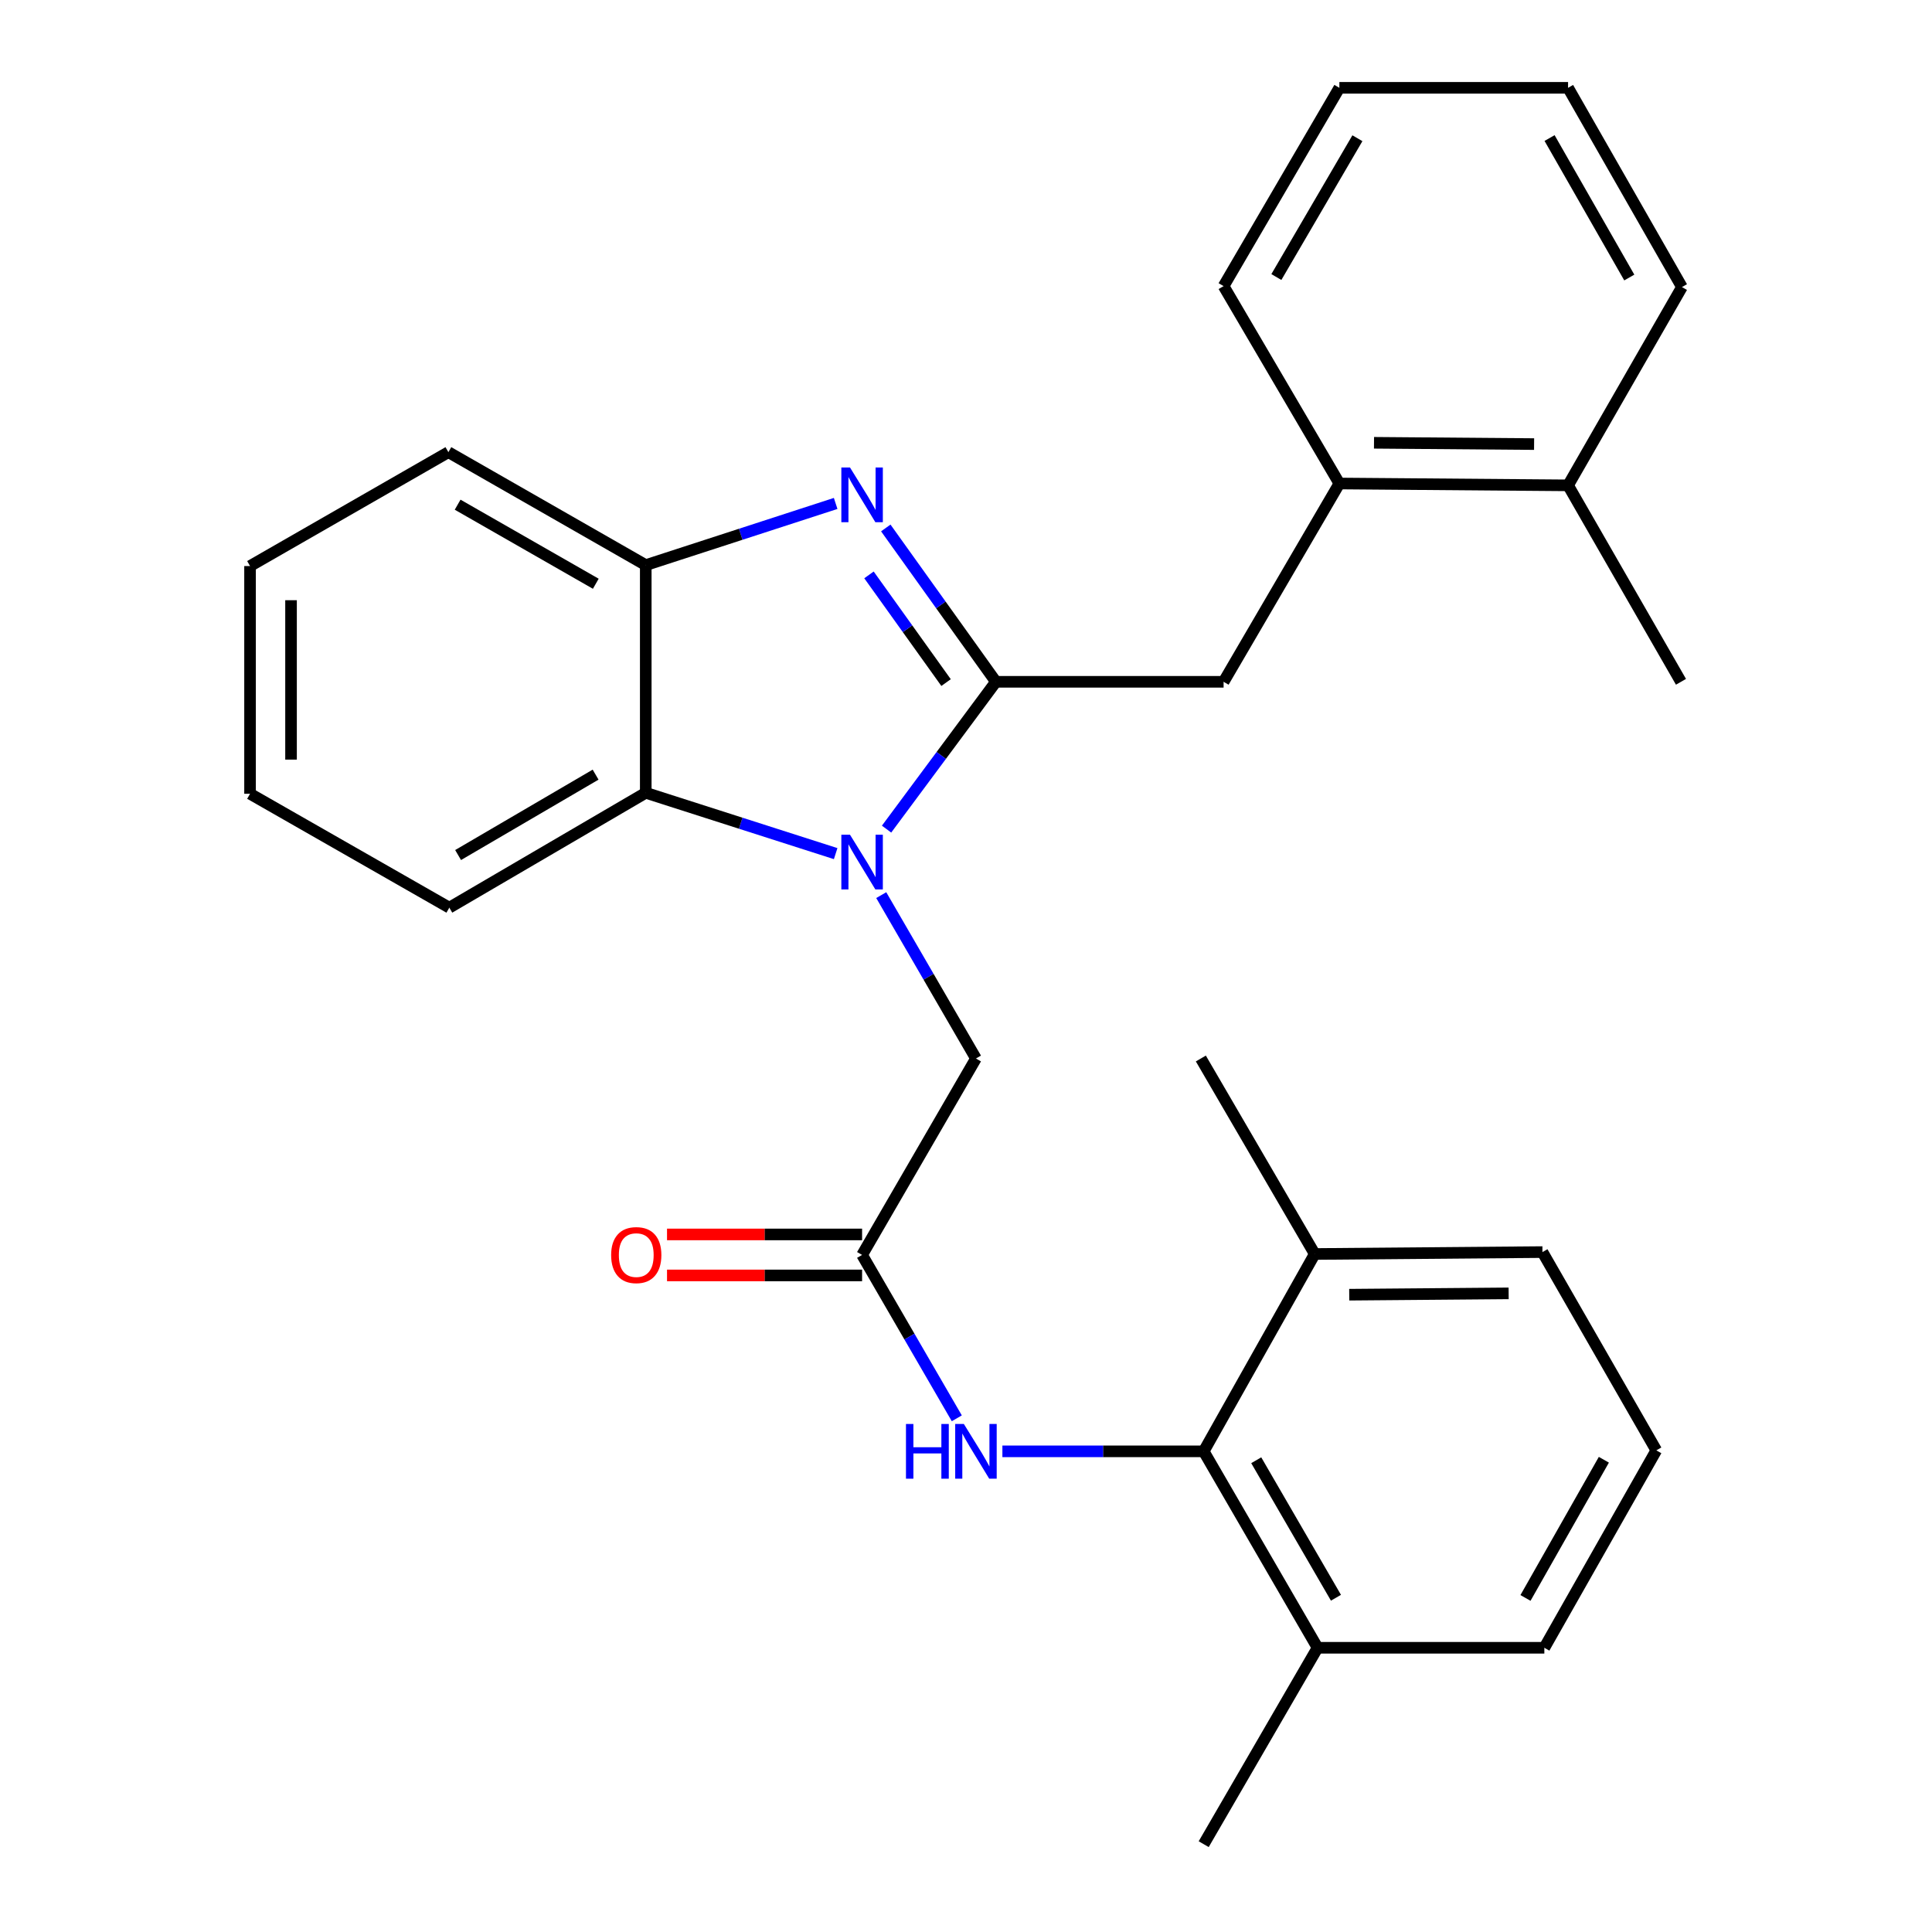 <?xml version='1.0' encoding='iso-8859-1'?>
<svg version='1.1' baseProfile='full'
              xmlns='http://www.w3.org/2000/svg'
                      xmlns:rdkit='http://www.rdkit.org/xml'
                      xmlns:xlink='http://www.w3.org/1999/xlink'
                  xml:space='preserve'
width='1000px' height='1000px' viewBox='0 0 1000 1000'>
<!-- END OF HEADER -->
<rect style='opacity:1.0;fill:#FFFFFF;stroke:none' width='1000' height='1000' x='0' y='0'> </rect>
<path class='bond-0' d='M 515.488,352.901 L 487.186,391.026' style='fill:none;fill-rule:evenodd;stroke:#000000;stroke-width:6px;stroke-linecap:butt;stroke-linejoin:miter;stroke-opacity:1' />
<path class='bond-0' d='M 487.186,391.026 L 458.885,429.151' style='fill:none;fill-rule:evenodd;stroke:#0000FF;stroke-width:6px;stroke-linecap:butt;stroke-linejoin:miter;stroke-opacity:1' />
<path class='bond-1' d='M 515.488,352.901 L 486.985,313.084' style='fill:none;fill-rule:evenodd;stroke:#000000;stroke-width:6px;stroke-linecap:butt;stroke-linejoin:miter;stroke-opacity:1' />
<path class='bond-1' d='M 486.985,313.084 L 458.483,273.267' style='fill:none;fill-rule:evenodd;stroke:#0000FF;stroke-width:6px;stroke-linecap:butt;stroke-linejoin:miter;stroke-opacity:1' />
<path class='bond-1' d='M 489.685,353.305 L 469.734,325.433' style='fill:none;fill-rule:evenodd;stroke:#000000;stroke-width:6px;stroke-linecap:butt;stroke-linejoin:miter;stroke-opacity:1' />
<path class='bond-1' d='M 469.734,325.433 L 449.782,297.561' style='fill:none;fill-rule:evenodd;stroke:#0000FF;stroke-width:6px;stroke-linecap:butt;stroke-linejoin:miter;stroke-opacity:1' />
<path class='bond-6' d='M 515.488,352.901 L 633.332,352.901' style='fill:none;fill-rule:evenodd;stroke:#000000;stroke-width:6px;stroke-linecap:butt;stroke-linejoin:miter;stroke-opacity:1' />
<path class='bond-2' d='M 432.537,441.835 L 383.39,426.092' style='fill:none;fill-rule:evenodd;stroke:#0000FF;stroke-width:6px;stroke-linecap:butt;stroke-linejoin:miter;stroke-opacity:1' />
<path class='bond-2' d='M 383.39,426.092 L 334.242,410.35' style='fill:none;fill-rule:evenodd;stroke:#000000;stroke-width:6px;stroke-linecap:butt;stroke-linejoin:miter;stroke-opacity:1' />
<path class='bond-8' d='M 456.129,463.315 L 480.64,505.596' style='fill:none;fill-rule:evenodd;stroke:#0000FF;stroke-width:6px;stroke-linecap:butt;stroke-linejoin:miter;stroke-opacity:1' />
<path class='bond-8' d='M 480.64,505.596 L 505.151,547.878' style='fill:none;fill-rule:evenodd;stroke:#000000;stroke-width:6px;stroke-linecap:butt;stroke-linejoin:miter;stroke-opacity:1' />
<path class='bond-3' d='M 432.534,260.576 L 383.388,276.541' style='fill:none;fill-rule:evenodd;stroke:#0000FF;stroke-width:6px;stroke-linecap:butt;stroke-linejoin:miter;stroke-opacity:1' />
<path class='bond-3' d='M 383.388,276.541 L 334.242,292.505' style='fill:none;fill-rule:evenodd;stroke:#000000;stroke-width:6px;stroke-linecap:butt;stroke-linejoin:miter;stroke-opacity:1' />
<path class='bond-14' d='M 334.242,410.35 L 232.57,469.802' style='fill:none;fill-rule:evenodd;stroke:#000000;stroke-width:6px;stroke-linecap:butt;stroke-linejoin:miter;stroke-opacity:1' />
<path class='bond-14' d='M 308.282,400.953 L 237.111,442.57' style='fill:none;fill-rule:evenodd;stroke:#000000;stroke-width:6px;stroke-linecap:butt;stroke-linejoin:miter;stroke-opacity:1' />
<path class='bond-28' d='M 334.242,410.35 L 334.242,292.505' style='fill:none;fill-rule:evenodd;stroke:#000000;stroke-width:6px;stroke-linecap:butt;stroke-linejoin:miter;stroke-opacity:1' />
<path class='bond-15' d='M 334.242,292.505 L 232.086,234.043' style='fill:none;fill-rule:evenodd;stroke:#000000;stroke-width:6px;stroke-linecap:butt;stroke-linejoin:miter;stroke-opacity:1' />
<path class='bond-15' d='M 308.381,302.15 L 236.872,261.226' style='fill:none;fill-rule:evenodd;stroke:#000000;stroke-width:6px;stroke-linecap:butt;stroke-linejoin:miter;stroke-opacity:1' />
<path class='bond-4' d='M 623.03,751.212 L 570.934,751.212' style='fill:none;fill-rule:evenodd;stroke:#000000;stroke-width:6px;stroke-linecap:butt;stroke-linejoin:miter;stroke-opacity:1' />
<path class='bond-4' d='M 570.934,751.212 L 518.838,751.212' style='fill:none;fill-rule:evenodd;stroke:#0000FF;stroke-width:6px;stroke-linecap:butt;stroke-linejoin:miter;stroke-opacity:1' />
<path class='bond-11' d='M 623.03,751.212 L 681.976,852.884' style='fill:none;fill-rule:evenodd;stroke:#000000;stroke-width:6px;stroke-linecap:butt;stroke-linejoin:miter;stroke-opacity:1' />
<path class='bond-11' d='M 650.227,755.821 L 691.489,826.992' style='fill:none;fill-rule:evenodd;stroke:#000000;stroke-width:6px;stroke-linecap:butt;stroke-linejoin:miter;stroke-opacity:1' />
<path class='bond-12' d='M 623.03,751.212 L 680.503,649.067' style='fill:none;fill-rule:evenodd;stroke:#000000;stroke-width:6px;stroke-linecap:butt;stroke-linejoin:miter;stroke-opacity:1' />
<path class='bond-5' d='M 446.217,649.551 L 505.151,547.878' style='fill:none;fill-rule:evenodd;stroke:#000000;stroke-width:6px;stroke-linecap:butt;stroke-linejoin:miter;stroke-opacity:1' />
<path class='bond-7' d='M 446.217,649.551 L 470.728,691.832' style='fill:none;fill-rule:evenodd;stroke:#000000;stroke-width:6px;stroke-linecap:butt;stroke-linejoin:miter;stroke-opacity:1' />
<path class='bond-7' d='M 470.728,691.832 L 495.239,734.114' style='fill:none;fill-rule:evenodd;stroke:#0000FF;stroke-width:6px;stroke-linecap:butt;stroke-linejoin:miter;stroke-opacity:1' />
<path class='bond-10' d='M 446.217,638.943 L 395.733,638.943' style='fill:none;fill-rule:evenodd;stroke:#000000;stroke-width:6px;stroke-linecap:butt;stroke-linejoin:miter;stroke-opacity:1' />
<path class='bond-10' d='M 395.733,638.943 L 345.25,638.943' style='fill:none;fill-rule:evenodd;stroke:#FF0000;stroke-width:6px;stroke-linecap:butt;stroke-linejoin:miter;stroke-opacity:1' />
<path class='bond-10' d='M 446.217,660.159 L 395.733,660.159' style='fill:none;fill-rule:evenodd;stroke:#000000;stroke-width:6px;stroke-linecap:butt;stroke-linejoin:miter;stroke-opacity:1' />
<path class='bond-10' d='M 395.733,660.159 L 345.25,660.159' style='fill:none;fill-rule:evenodd;stroke:#FF0000;stroke-width:6px;stroke-linecap:butt;stroke-linejoin:miter;stroke-opacity:1' />
<path class='bond-9' d='M 633.332,352.901 L 693.256,250.262' style='fill:none;fill-rule:evenodd;stroke:#000000;stroke-width:6px;stroke-linecap:butt;stroke-linejoin:miter;stroke-opacity:1' />
<path class='bond-13' d='M 693.256,250.262 L 811.631,251.216' style='fill:none;fill-rule:evenodd;stroke:#000000;stroke-width:6px;stroke-linecap:butt;stroke-linejoin:miter;stroke-opacity:1' />
<path class='bond-13' d='M 711.183,229.189 L 794.046,229.858' style='fill:none;fill-rule:evenodd;stroke:#000000;stroke-width:6px;stroke-linecap:butt;stroke-linejoin:miter;stroke-opacity:1' />
<path class='bond-17' d='M 693.256,250.262 L 633.332,148.094' style='fill:none;fill-rule:evenodd;stroke:#000000;stroke-width:6px;stroke-linecap:butt;stroke-linejoin:miter;stroke-opacity:1' />
<path class='bond-19' d='M 681.976,852.884 L 799.349,852.884' style='fill:none;fill-rule:evenodd;stroke:#000000;stroke-width:6px;stroke-linecap:butt;stroke-linejoin:miter;stroke-opacity:1' />
<path class='bond-20' d='M 681.976,852.884 L 623.03,954.545' style='fill:none;fill-rule:evenodd;stroke:#000000;stroke-width:6px;stroke-linecap:butt;stroke-linejoin:miter;stroke-opacity:1' />
<path class='bond-18' d='M 680.503,649.067 L 798.371,648.077' style='fill:none;fill-rule:evenodd;stroke:#000000;stroke-width:6px;stroke-linecap:butt;stroke-linejoin:miter;stroke-opacity:1' />
<path class='bond-18' d='M 698.361,670.134 L 780.869,669.441' style='fill:none;fill-rule:evenodd;stroke:#000000;stroke-width:6px;stroke-linecap:butt;stroke-linejoin:miter;stroke-opacity:1' />
<path class='bond-21' d='M 680.503,649.067 L 621.557,547.878' style='fill:none;fill-rule:evenodd;stroke:#000000;stroke-width:6px;stroke-linecap:butt;stroke-linejoin:miter;stroke-opacity:1' />
<path class='bond-22' d='M 811.631,251.216 L 870.07,352.901' style='fill:none;fill-rule:evenodd;stroke:#000000;stroke-width:6px;stroke-linecap:butt;stroke-linejoin:miter;stroke-opacity:1' />
<path class='bond-23' d='M 811.631,251.216 L 870.576,148.589' style='fill:none;fill-rule:evenodd;stroke:#000000;stroke-width:6px;stroke-linecap:butt;stroke-linejoin:miter;stroke-opacity:1' />
<path class='bond-24' d='M 232.57,469.802 L 129.424,410.857' style='fill:none;fill-rule:evenodd;stroke:#000000;stroke-width:6px;stroke-linecap:butt;stroke-linejoin:miter;stroke-opacity:1' />
<path class='bond-25' d='M 232.086,234.043 L 129.424,292.989' style='fill:none;fill-rule:evenodd;stroke:#000000;stroke-width:6px;stroke-linecap:butt;stroke-linejoin:miter;stroke-opacity:1' />
<path class='bond-16' d='M 857.305,750.705 L 798.371,648.077' style='fill:none;fill-rule:evenodd;stroke:#000000;stroke-width:6px;stroke-linecap:butt;stroke-linejoin:miter;stroke-opacity:1' />
<path class='bond-31' d='M 857.305,750.705 L 799.349,852.884' style='fill:none;fill-rule:evenodd;stroke:#000000;stroke-width:6px;stroke-linecap:butt;stroke-linejoin:miter;stroke-opacity:1' />
<path class='bond-31' d='M 830.157,755.565 L 789.588,827.09' style='fill:none;fill-rule:evenodd;stroke:#000000;stroke-width:6px;stroke-linecap:butt;stroke-linejoin:miter;stroke-opacity:1' />
<path class='bond-26' d='M 633.332,148.094 L 693.256,45.455' style='fill:none;fill-rule:evenodd;stroke:#000000;stroke-width:6px;stroke-linecap:butt;stroke-linejoin:miter;stroke-opacity:1' />
<path class='bond-26' d='M 660.643,143.395 L 702.59,71.547' style='fill:none;fill-rule:evenodd;stroke:#000000;stroke-width:6px;stroke-linecap:butt;stroke-linejoin:miter;stroke-opacity:1' />
<path class='bond-30' d='M 870.576,148.589 L 811.631,45.455' style='fill:none;fill-rule:evenodd;stroke:#000000;stroke-width:6px;stroke-linecap:butt;stroke-linejoin:miter;stroke-opacity:1' />
<path class='bond-30' d='M 843.315,143.647 L 802.053,71.453' style='fill:none;fill-rule:evenodd;stroke:#000000;stroke-width:6px;stroke-linecap:butt;stroke-linejoin:miter;stroke-opacity:1' />
<path class='bond-29' d='M 129.424,410.857 L 129.424,292.989' style='fill:none;fill-rule:evenodd;stroke:#000000;stroke-width:6px;stroke-linecap:butt;stroke-linejoin:miter;stroke-opacity:1' />
<path class='bond-29' d='M 150.64,393.176 L 150.64,310.669' style='fill:none;fill-rule:evenodd;stroke:#000000;stroke-width:6px;stroke-linecap:butt;stroke-linejoin:miter;stroke-opacity:1' />
<path class='bond-27' d='M 693.256,45.455 L 811.631,45.455' style='fill:none;fill-rule:evenodd;stroke:#000000;stroke-width:6px;stroke-linecap:butt;stroke-linejoin:miter;stroke-opacity:1' />
<path  class='atom-1' d='M 439.957 432.057
L 449.237 447.057
Q 450.157 448.537, 451.637 451.217
Q 453.117 453.897, 453.197 454.057
L 453.197 432.057
L 456.957 432.057
L 456.957 460.377
L 453.077 460.377
L 443.117 443.977
Q 441.957 442.057, 440.717 439.857
Q 439.517 437.657, 439.157 436.977
L 439.157 460.377
L 435.477 460.377
L 435.477 432.057
L 439.957 432.057
' fill='#0000FF'/>
<path  class='atom-2' d='M 439.957 241.971
L 449.237 256.971
Q 450.157 258.451, 451.637 261.131
Q 453.117 263.811, 453.197 263.971
L 453.197 241.971
L 456.957 241.971
L 456.957 270.291
L 453.077 270.291
L 443.117 253.891
Q 441.957 251.971, 440.717 249.771
Q 439.517 247.571, 439.157 246.891
L 439.157 270.291
L 435.477 270.291
L 435.477 241.971
L 439.957 241.971
' fill='#0000FF'/>
<path  class='atom-8' d='M 468.931 737.052
L 472.771 737.052
L 472.771 749.092
L 487.251 749.092
L 487.251 737.052
L 491.091 737.052
L 491.091 765.372
L 487.251 765.372
L 487.251 752.292
L 472.771 752.292
L 472.771 765.372
L 468.931 765.372
L 468.931 737.052
' fill='#0000FF'/>
<path  class='atom-8' d='M 498.891 737.052
L 508.171 752.052
Q 509.091 753.532, 510.571 756.212
Q 512.051 758.892, 512.131 759.052
L 512.131 737.052
L 515.891 737.052
L 515.891 765.372
L 512.011 765.372
L 502.051 748.972
Q 500.891 747.052, 499.651 744.852
Q 498.451 742.652, 498.091 741.972
L 498.091 765.372
L 494.411 765.372
L 494.411 737.052
L 498.891 737.052
' fill='#0000FF'/>
<path  class='atom-11' d='M 316.327 649.631
Q 316.327 642.831, 319.687 639.031
Q 323.047 635.231, 329.327 635.231
Q 335.607 635.231, 338.967 639.031
Q 342.327 642.831, 342.327 649.631
Q 342.327 656.511, 338.927 660.431
Q 335.527 664.311, 329.327 664.311
Q 323.087 664.311, 319.687 660.431
Q 316.327 656.551, 316.327 649.631
M 329.327 661.111
Q 333.647 661.111, 335.967 658.231
Q 338.327 655.311, 338.327 649.631
Q 338.327 644.071, 335.967 641.271
Q 333.647 638.431, 329.327 638.431
Q 325.007 638.431, 322.647 641.231
Q 320.327 644.031, 320.327 649.631
Q 320.327 655.351, 322.647 658.231
Q 325.007 661.111, 329.327 661.111
' fill='#FF0000'/>
</svg>
